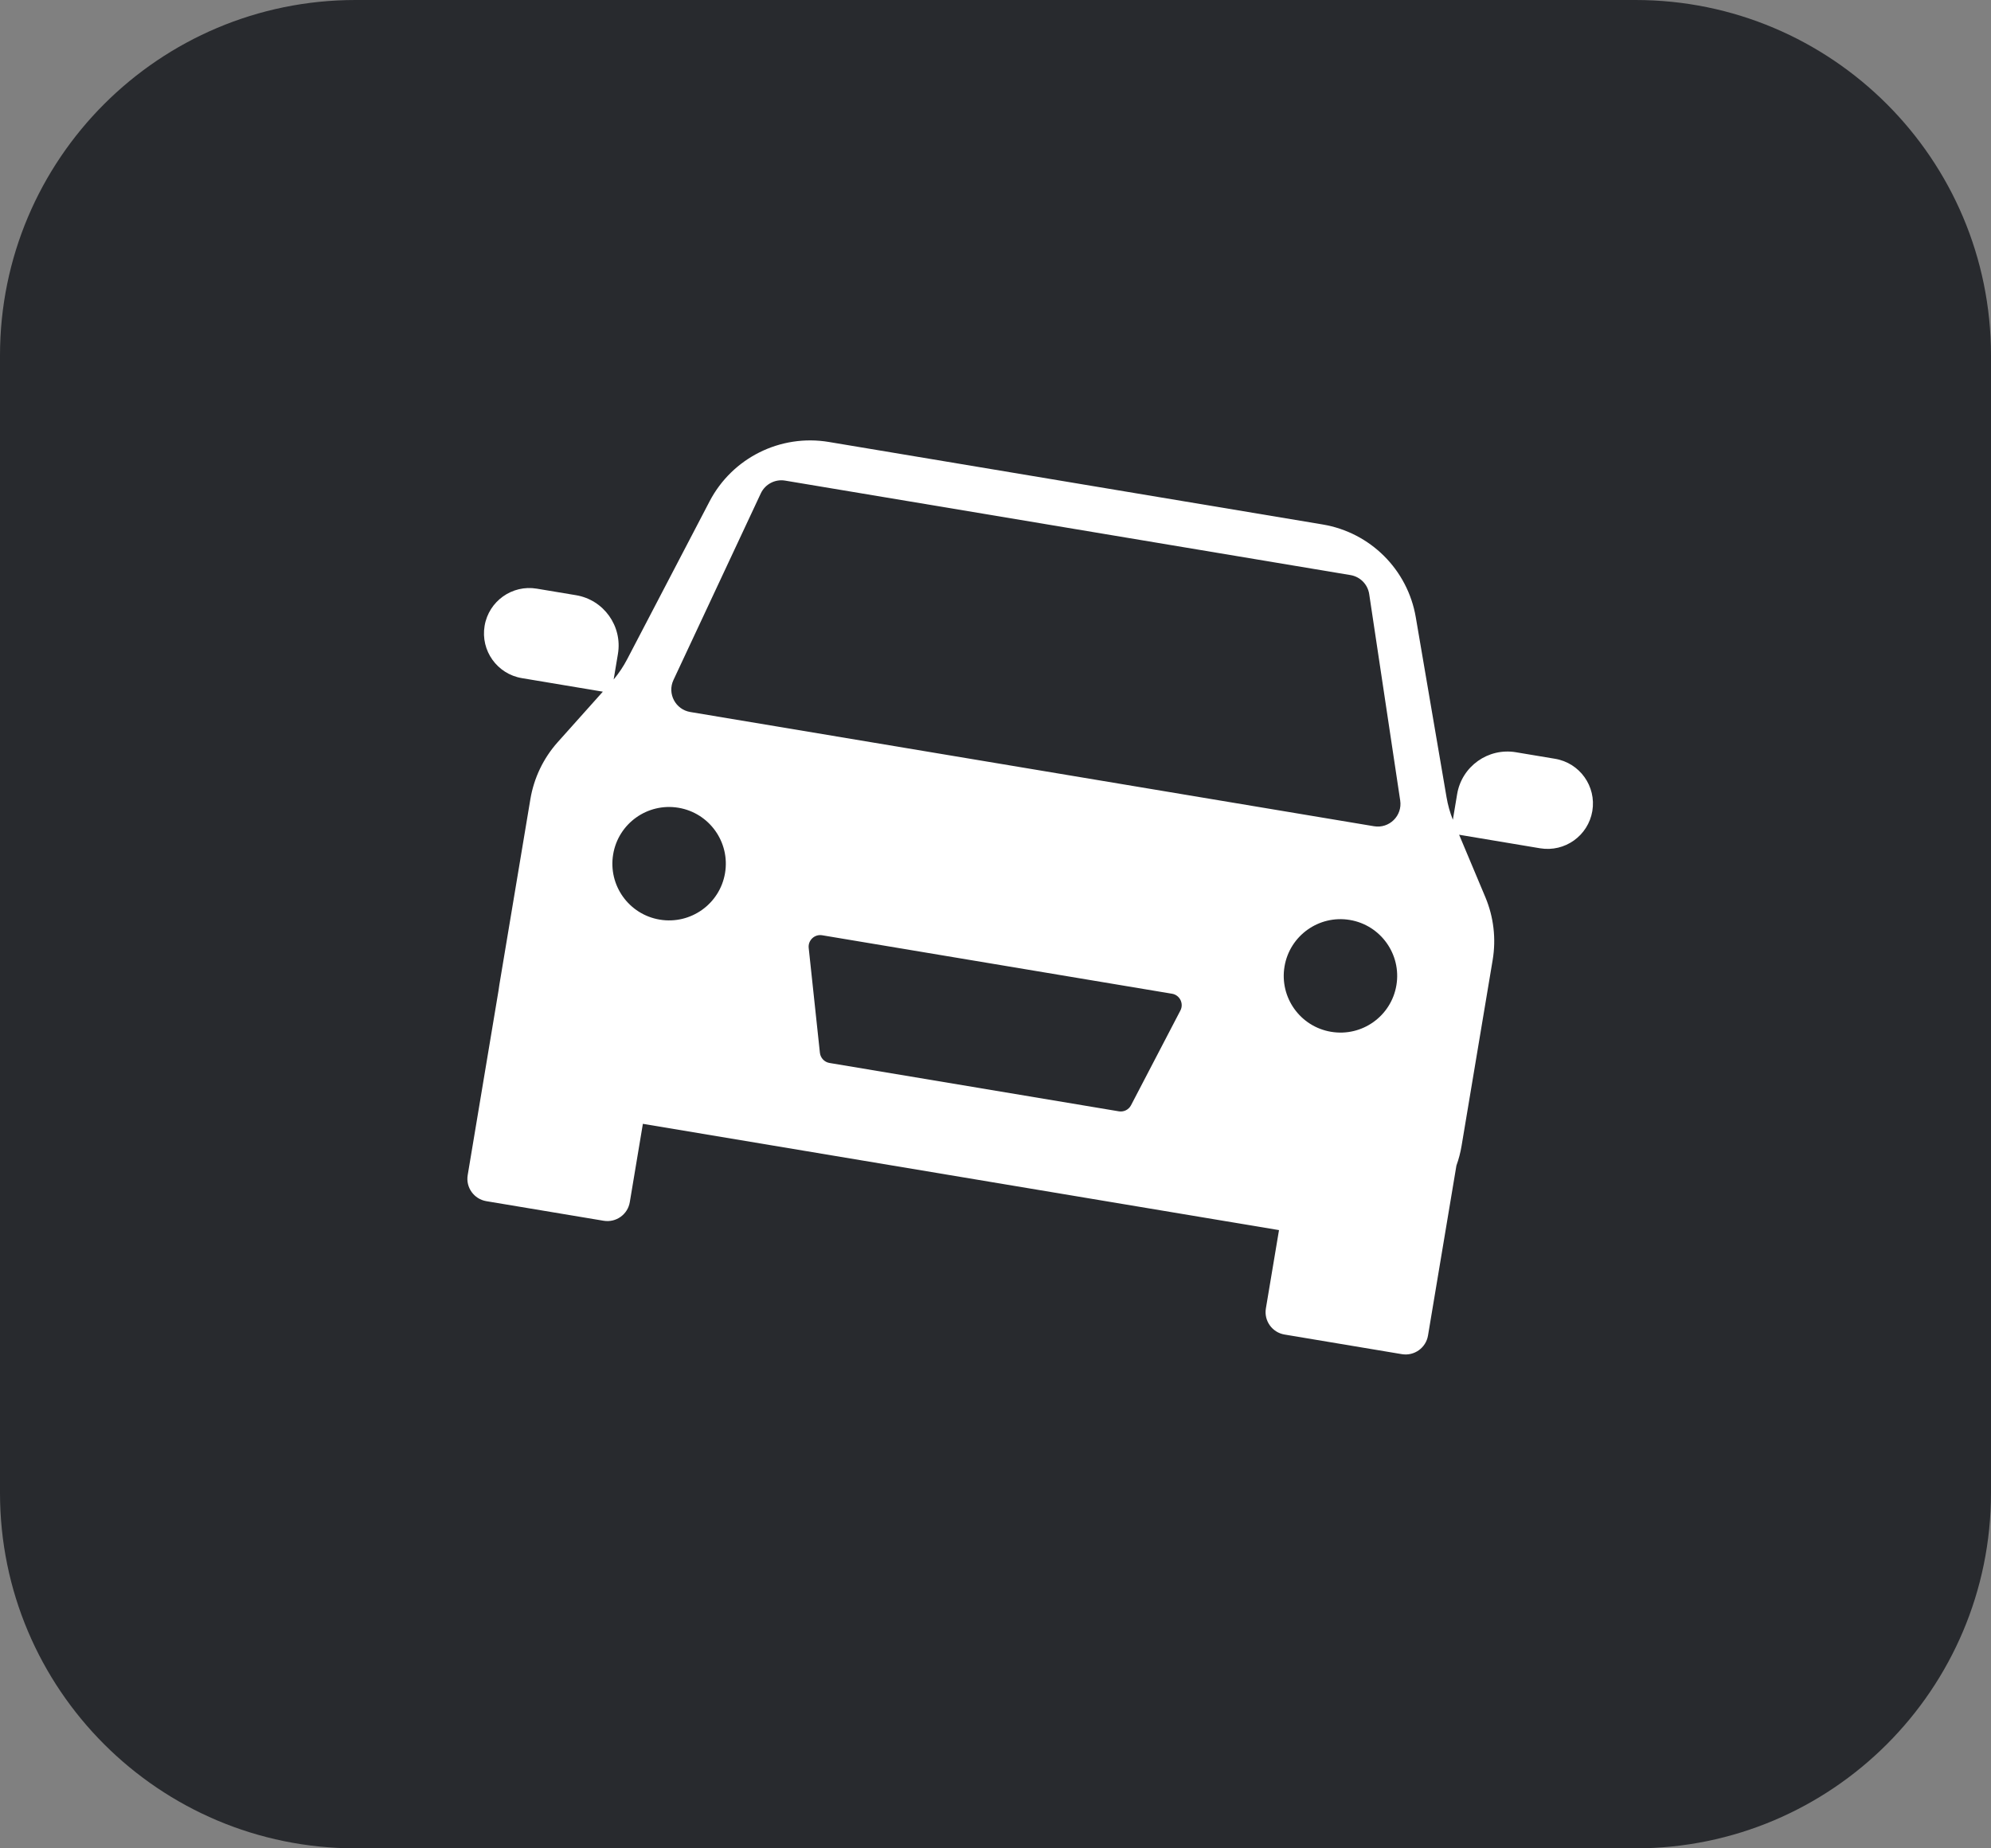 <?xml version="1.0" encoding="UTF-8"?> <svg xmlns="http://www.w3.org/2000/svg" width="56" height="52" viewBox="0 0 56 52" fill="none"><rect x="0" y="0" width="56" height="52" fill="#808080" stroke="none"/><path d="M0 10C0 4.477 4.477 0 10 0H46C51.523 0 56 4.477 56 10V42C56 47.523 51.523 52 46 52H10C4.477 52 0 47.523 0 42V10Z" fill="#282A2E"></path><path fill-rule="evenodd" clip-rule="evenodd" d="M41.11 32.231L41.984 27.005C42.083 26.41 42.012 25.799 41.779 25.243L41.04 23.484L43.317 23.865C44.013 23.981 44.67 23.512 44.787 22.817C44.903 22.121 44.434 21.463 43.738 21.347L42.637 21.163C41.855 21.032 41.114 21.561 40.984 22.343L40.864 23.063C40.782 22.858 40.723 22.645 40.686 22.427L39.821 17.365C39.593 16.026 38.542 14.979 37.202 14.755L23.313 12.434C21.951 12.206 20.596 12.881 19.958 14.105L17.642 18.543C17.536 18.747 17.408 18.939 17.26 19.116L17.38 18.398C17.511 17.616 16.983 16.875 16.201 16.745L15.099 16.561C14.404 16.444 13.746 16.914 13.63 17.609C13.514 18.304 13.983 18.962 14.678 19.078L16.956 19.459L15.685 20.881C15.284 21.331 15.018 21.886 14.918 22.481L14.045 27.707C14.036 27.76 14.028 27.813 14.022 27.866L13.155 33.058C13.096 33.406 13.331 33.734 13.679 33.793L16.979 34.344C17.327 34.402 17.656 34.168 17.714 33.82L18.082 31.617L35.974 34.607L35.605 36.81C35.547 37.158 35.782 37.487 36.13 37.545L39.43 38.097C39.778 38.155 40.107 37.92 40.165 37.572L40.964 32.791C41.029 32.612 41.078 32.425 41.11 32.231ZM38.647 23.245L19.415 20.031C18.998 19.961 18.763 19.513 18.942 19.131L21.399 13.88C21.521 13.621 21.8 13.474 22.082 13.521L37.985 16.179C38.258 16.225 38.47 16.44 38.511 16.714L39.383 22.521C39.448 22.95 39.075 23.317 38.647 23.245ZM32.965 27.957L23.125 26.312C22.911 26.276 22.723 26.454 22.746 26.669L23.061 29.618C23.077 29.764 23.188 29.881 23.332 29.905L31.468 31.265C31.608 31.289 31.747 31.22 31.812 31.094L33.2 28.43C33.303 28.233 33.183 27.993 32.965 27.957ZM39.276 27.718C39.131 28.587 38.309 29.174 37.439 29.028C36.57 28.883 35.984 28.061 36.129 27.192C36.274 26.323 37.096 25.736 37.965 25.881C38.834 26.026 39.421 26.849 39.276 27.718ZM18.556 25.872C19.425 26.017 20.248 25.431 20.393 24.562C20.538 23.692 19.951 22.87 19.082 22.725C18.213 22.58 17.391 23.166 17.246 24.036C17.101 24.905 17.687 25.727 18.556 25.872Z" fill="white"></path></svg> 